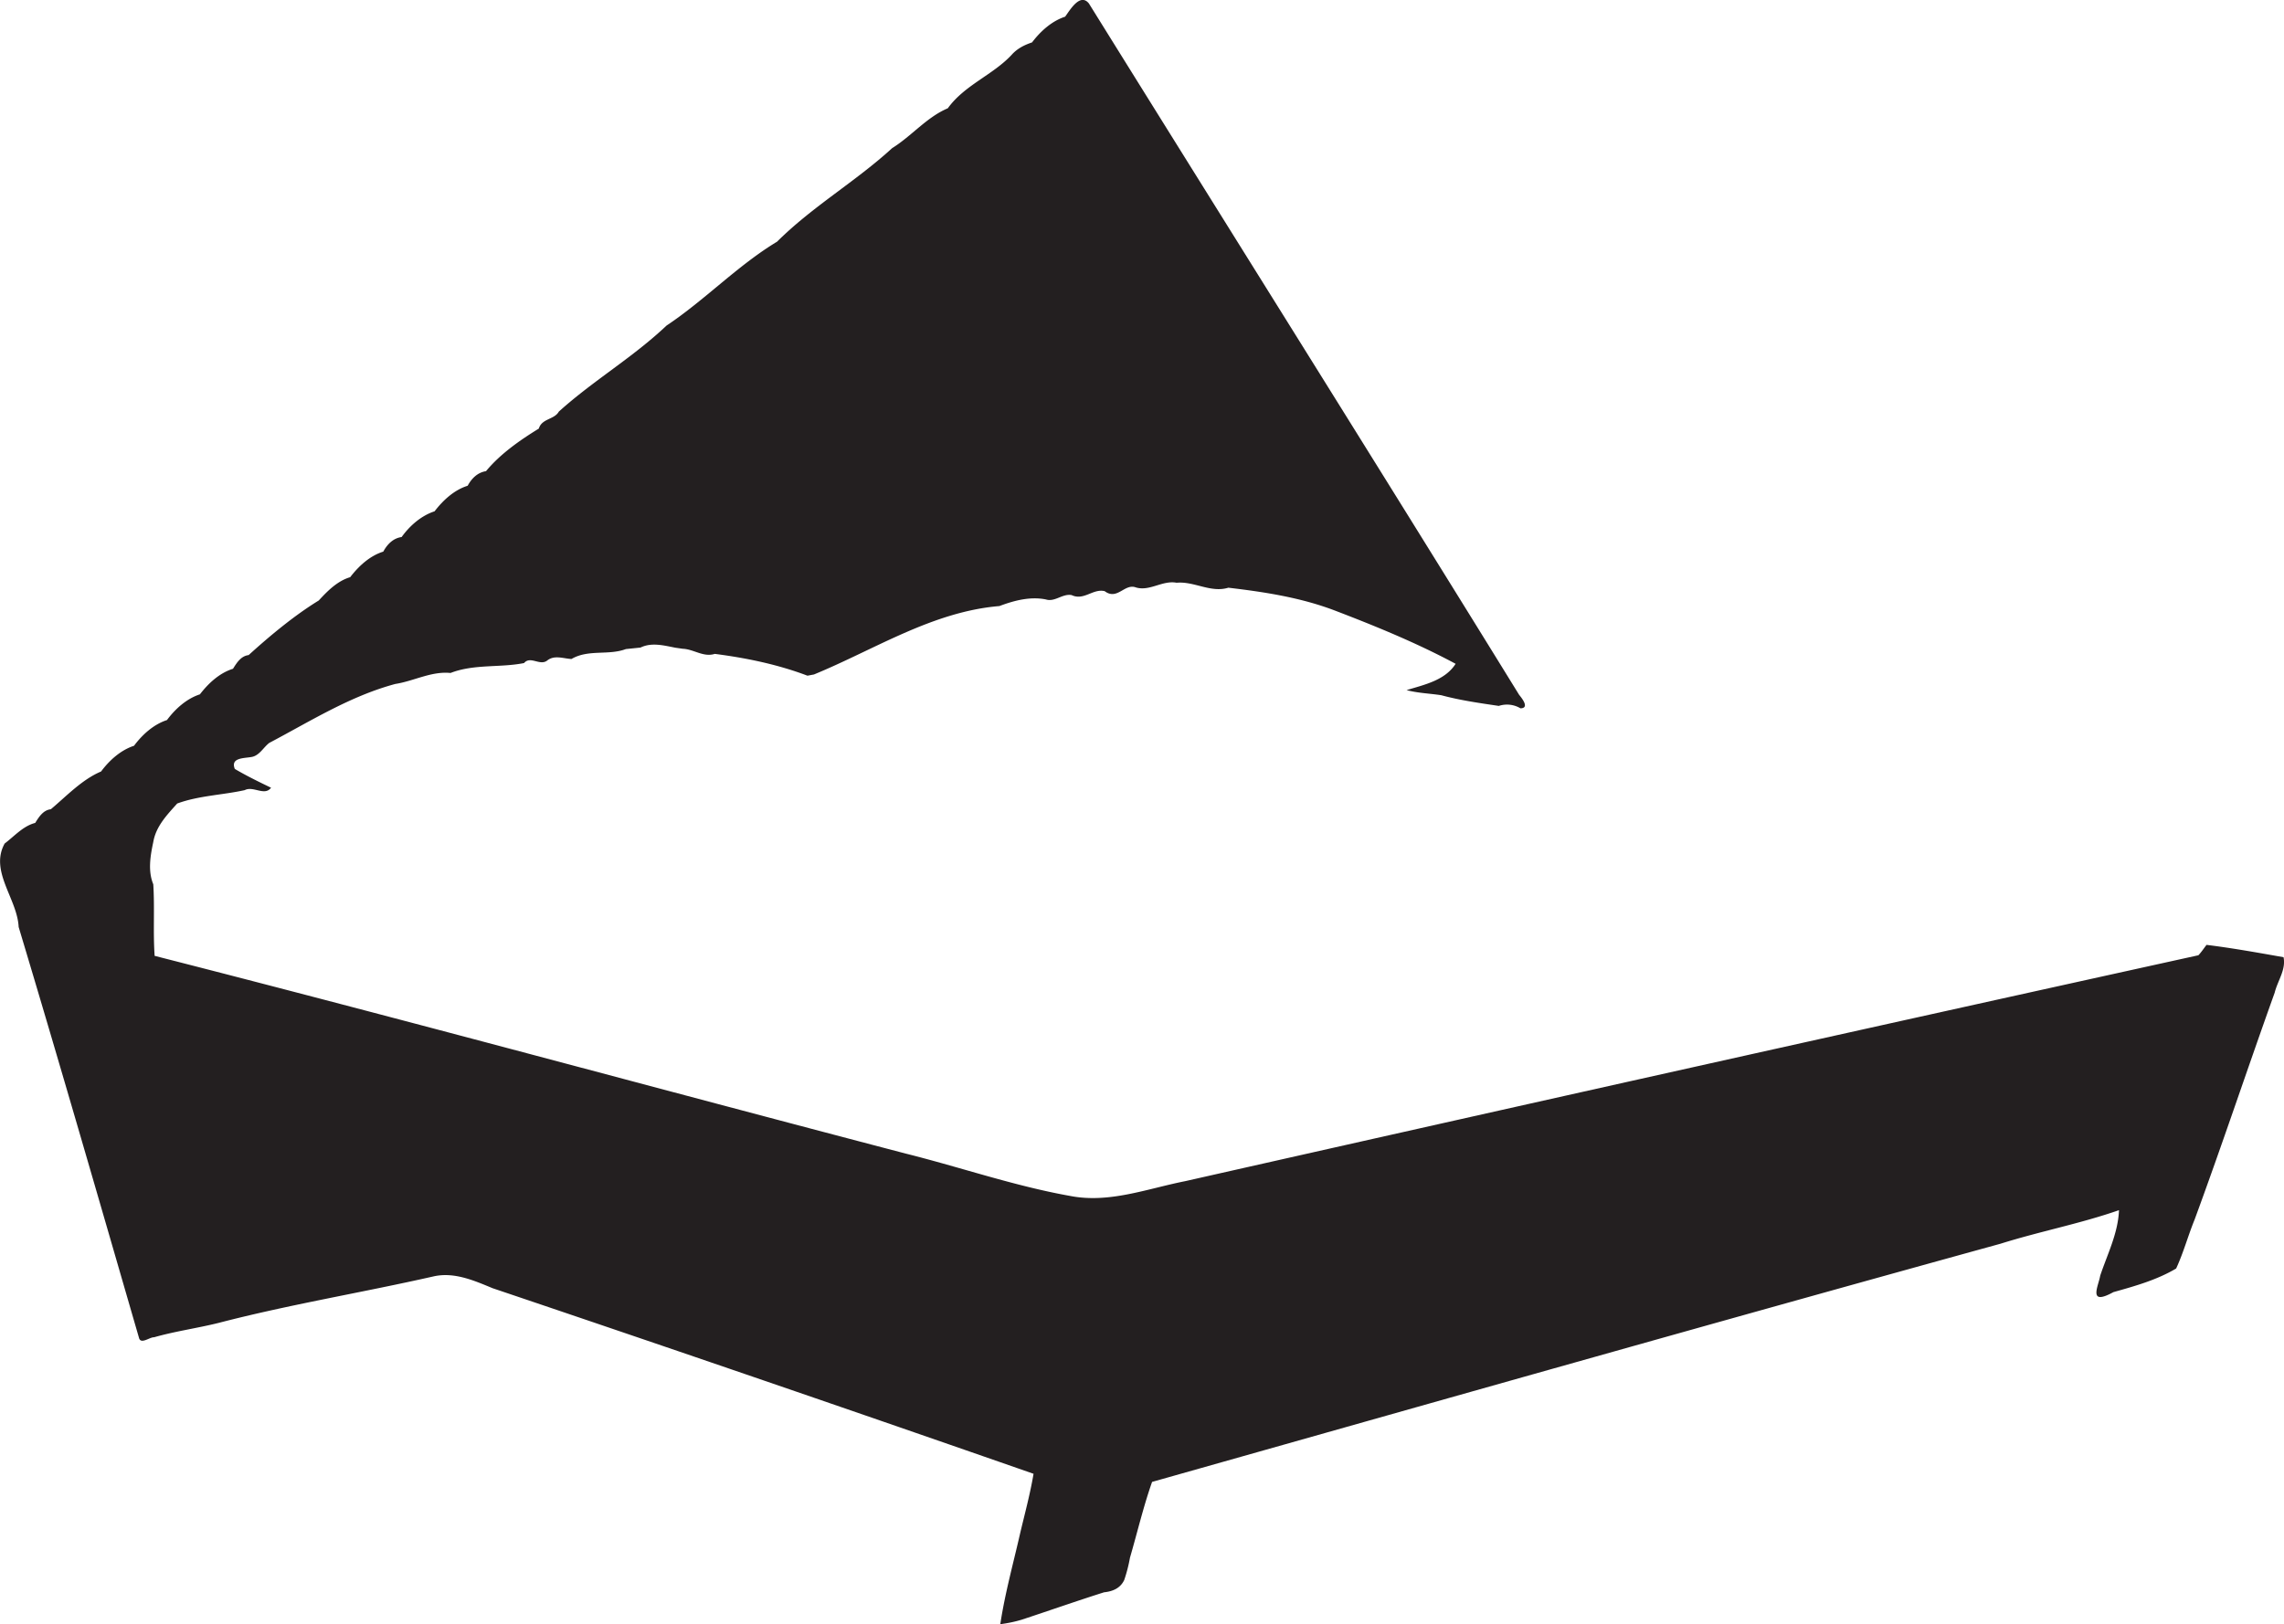 <svg id="Layer_1" data-name="Layer 1" xmlns="http://www.w3.org/2000/svg" viewBox="0 0 1518.4 1080"><title>biseeise_Bed_flat_black_logo_White_background_278a21ce-a983-4b18-b5a2-3e2228497ab8</title><path d="M1518.1,636.5c-17-3-34.1-6.1-51.2-8.2-1.8,2.3-3.4,4.8-5.4,6.9q-337,74.2-673.5,150.2c-25.3,5-50.7,15-76.8,9.8-36.9-6.6-72.6-19-109-28.1-166.5-43.6-332.6-88.9-499.4-131.5-1.1-15.8.1-31.8-.9-47.6-3.7-8.9-1.9-19.2,0-28.1,1.8-10.5,9.1-18,15.9-25.6,14.5-5.3,30-5.6,44.9-8.9,5.7-3,13.2,4.2,17.5-1.6-8.1-3.9-16.3-7.9-24.1-12.5-3.1-7.7,6.4-7,11.4-8s7.6-6.3,11.5-9.3c27.3-14.4,53.7-31.1,83.8-39.2,12.3-1.9,24-8.6,36.7-7.3,15.7-6.1,32.9-3.4,48.9-6.6,4.2-5,10.6,2.1,15.4-1.7s10.6-1.3,16.1-1c11.3-6.6,24.4-2.2,36.2-6.6l9.7-1c7.4-3.6,15.5-1.4,23.2.1l4.9,0.7c7.4,0.3,13.7,5.8,21.3,3.4,20.9,2.7,41.8,7,61.6,14.5l4.3-.8c40.4-16.6,78.8-41.8,123.3-45.5,9.8-3.7,20.5-6.5,30.9-4.4,6,1.9,11-4,17.1-2.9,8.2,3.9,14.2-4.5,22-2.6,8.4,6.3,13.2-5.3,20.7-2.5,9.2,2.8,17.7-4.9,27.1-3.1,11.7-1.1,22.7,6.9,34.4,3.3,23.8,2.8,48,6.5,70.6,15.1,27.2,10.4,54.6,21.6,80.5,35.5-7.1,11.1-20.9,13.9-32.6,17.5,7.6,2,15.3,2.2,23.1,3.4,12.6,3.4,25.4,5.2,38.2,7.1a17.4,17.4,0,0,1,14.4,1.6c6.3-.1.9-6.8-0.9-9C915.2,308.5,819.2,155.6,723.9,2.3c-5.8-7.2-12.4,4.1-15.8,8.8-8.9,2.9-16.4,9.7-22,17.1-5.1,1.7-9.9,4.1-13.6,8.3C660,49.9,641.3,56.5,630.1,72c-14,5.9-24.1,18.5-37,26.5-24.1,22.1-53,38.8-76.5,62.2-26.2,15.8-48.1,38.9-73.5,55.8-22.5,21.3-48.4,36.3-71.6,57.2-3,5.4-11.3,4.5-13.3,11.3-12.4,7.6-25.6,16.8-35.1,28.3-5.7.9-9.6,4.9-12.2,9.7-9,2.8-16.4,9.7-22,17-8.9,2.9-16.5,9.6-21.9,17.1-5.7.8-9.6,4.9-12.2,9.7-9,2.8-16.4,9.7-22,17-8.5,2.5-15.1,9.2-20.9,15.5-16.3,10-32.5,23.5-46.6,36.3-5.1.6-7.9,5.1-10.4,9.1-9,2.8-16.4,9.7-22,17-8.9,2.9-16.4,9.7-21.9,17.1-8.9,2.9-16.4,9.7-21.9,17.1-8.9,2.9-16.4,9.7-21.9,17.1-12.8,5.4-23.2,16.6-33.4,25.1-5.1.6-7.9,5.1-10.4,9.1-8.1,2.1-13.8,8.8-20.3,13.7-10.2,18.4,8.4,36.7,9.3,55.5,27.3,90.8,53.6,182.1,80,273.2,1.2,4.6,7-.5,10.1-0.4,14-4,28.6-6,42.7-9.5,47.3-12.3,95.6-20.2,143.2-31,13.6-3,26.8,2.8,39.1,7.9Q507.6,917.4,687.1,980c-2.2,13.1-5.7,26.1-8.8,39.1-4.6,20.3-10.2,40.3-13.3,60.9a86.5,86.5,0,0,0,14.3-3c18.2-6,36.4-12.4,54.7-18.2,5.8-.6,10.8-2.7,13.4-8.2a100.7,100.7,0,0,0,3.8-14.8c4.9-16.8,8.9-33.9,14.7-50.4,187.9-53.1,375.9-106.5,564.1-158.4,26.1-8.2,52.9-13.3,78.7-22.3-0.6,15.4-7.7,29.2-12.5,43.6-1,6.5-8.6,20.5,8.8,10.9,14.3-4,28.9-8.1,41.7-15.7,4.9-10.6,7.9-21.8,12.3-32.6,18.4-50,35.2-100.6,53.2-150.8C1514.2,652,1519.8,644.9,1518.1,636.5Z" fill="#231f20"/></svg>